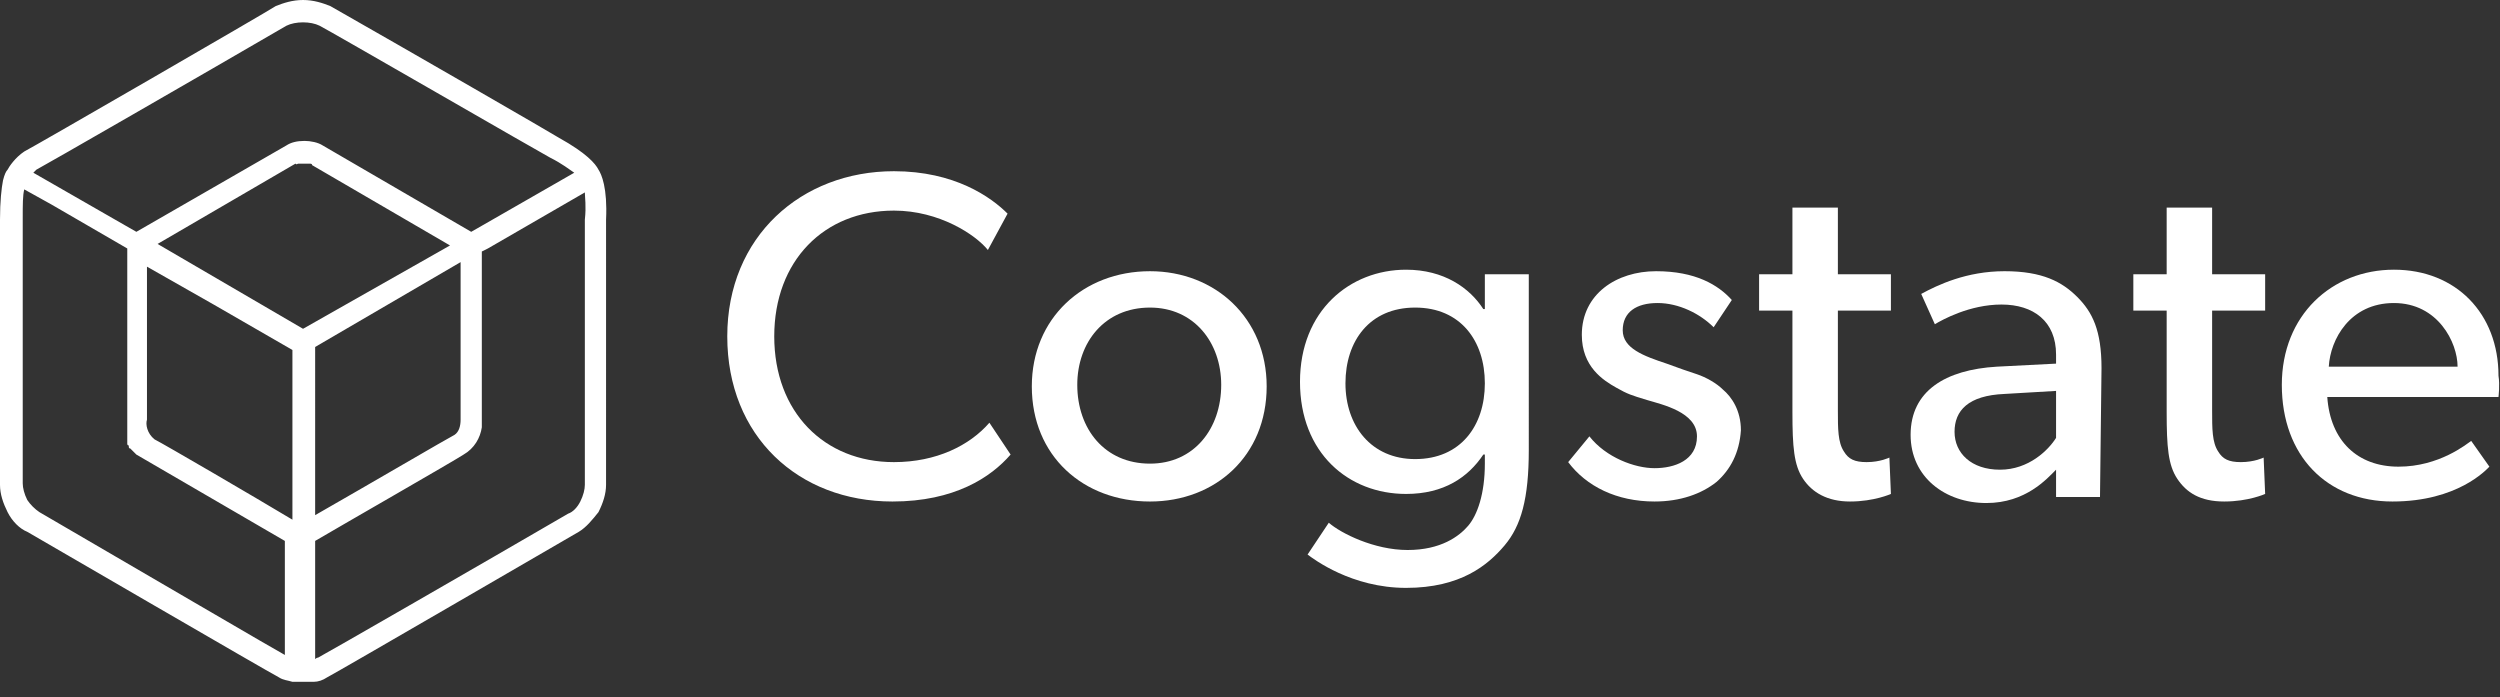<?xml version="1.0" encoding="utf-8"?>
<svg xmlns="http://www.w3.org/2000/svg" xmlns:xlink="http://www.w3.org/1999/xlink" version="1.1" id="Layer_1" x="0px" y="0px" viewBox="0 0 165 46" style="enable-background:new 0 0 165 46;" width="165" height="46"><rect x="0" y="0" width="165" height="46" fill="#333333" stroke="none"/> <style type="text/css"> .st0{fill:#FFFFFF;} </style> <g> <g> <path class="st0" d="M66.7,30c-1.3,1.5-3.7,3.1-7.8,3.1c-6.2,0-10.9-4.3-10.9-10.9S52.9,11.3,59,11.3c4,0,6.4,1.7,7.5,2.8 l-1.3,2.4c-0.8-1-3.2-2.6-6.2-2.6c-4.6,0-7.9,3.3-7.9,8.3s3.3,8.3,7.9,8.3c2.8,0,5-1.1,6.3-2.6L66.7,30z"/> <path class="st0" d="M75.9,33.1c-4.4,0-7.8-3-7.8-7.6c0-4.5,3.4-7.6,7.8-7.6c4.3,0,7.7,3.1,7.7,7.6C83.6,30.1,80.2,33.1,75.9,33.1 z M75.9,20.3c-3,0-4.8,2.3-4.8,5.1c0,2.9,1.8,5.2,4.8,5.2c2.9,0,4.7-2.3,4.7-5.2C80.6,22.6,78.8,20.3,75.9,20.3z"/> <path class="st0" d="M100.9,29.7c0,3.2-0.5,5-1.6,6.3c-1.1,1.3-2.9,2.8-6.5,2.8c-3.6,0-6.1-1.9-6.5-2.2l1.4-2.1 c0.8,0.7,3,1.8,5.2,1.8c2.2,0,3.4-0.9,4-1.6c0.6-0.7,1.1-2.1,1.1-4.1V30h-0.1c-1,1.5-2.6,2.6-5.1,2.6c-3.8,0-7-2.7-7-7.4 s3.3-7.4,7-7.4c2.5,0,4.2,1.2,5.1,2.6H98l0-2.3h2.9L100.9,29.7L100.9,29.7z M93.4,20.3c-3,0-4.6,2.2-4.6,5s1.7,5,4.6,5 c3,0,4.6-2.2,4.6-5C98,22.5,96.4,20.3,93.4,20.3z"/> <path class="st0" d="M113.3,31.8c-1,0.8-2.4,1.3-4.1,1.3c-2.5,0-4.5-1-5.7-2.6l1.4-1.7c1.1,1.4,3,2.1,4.3,2.1s2.8-0.5,2.8-2.1 s-2.3-2.1-3.3-2.4c-1-0.3-1.3-0.4-2-0.8c-0.9-0.5-2.3-1.4-2.3-3.5c0-2.7,2.3-4.2,4.9-4.2c2.6,0,4.1,0.9,5,1.9l-1.2,1.8 c-0.9-0.9-2.3-1.6-3.7-1.6s-2.3,0.6-2.3,1.8c0,1.2,1.4,1.7,2.9,2.2c0.8,0.3,1.4,0.5,2,0.7c0.6,0.2,1.3,0.6,1.7,1 c0.6,0.5,1.2,1.4,1.2,2.7C114.8,29.9,114.2,31,113.3,31.8z"/> <path class="st0" d="M124.8,32.6c0,0-1.1,0.5-2.7,0.5c-1.5,0-2.5-0.6-3.1-1.5c-0.6-0.9-0.7-2.1-0.7-4.4v-6.7h-2.2v-2.4h2.2v-4.4h3 v4.4h3.5v2.4h-3.5v6.6c0,1.2,0,2.1,0.4,2.7c0.3,0.5,0.7,0.7,1.5,0.7c0.9,0,1.5-0.3,1.5-0.3L124.8,32.6z"/> <path class="st0" d="M138.6,32.8h-2.9l0-1.8c-0.6,0.6-2,2.2-4.6,2.2c-2.7,0-5-1.7-5-4.5c0-2.9,2.3-4.3,5.7-4.5l3.9-0.2v-0.6 c0-2.2-1.5-3.3-3.6-3.3c-2.1,0-3.9,1-4.4,1.3l-0.9-2c1.1-0.6,3-1.5,5.5-1.5s3.8,0.7,4.8,1.7c1,1,1.6,2.2,1.6,4.7L138.6,32.8 L138.6,32.8z M135.7,25.8l-3.4,0.2c-2.4,0.1-3.3,1.1-3.3,2.5s1.1,2.5,3,2.5c1.9,0,3.2-1.3,3.7-2.1L135.7,25.8L135.7,25.8z"/> <path class="st0" d="M149.5,32.6c0,0-1.1,0.5-2.7,0.5s-2.5-0.6-3.1-1.5c-0.6-0.9-0.7-2.1-0.7-4.4v-6.7h-2.2v-2.4h2.2v-4.4h3v4.4 h3.5v2.4h-3.5v6.6c0,1.2,0,2.1,0.4,2.7c0.3,0.5,0.7,0.7,1.5,0.7c0.9,0,1.5-0.3,1.5-0.3L149.5,32.6z"/> <path class="st0" d="M164.9,26.2h-11.3c0.2,2.9,2,4.6,4.7,4.6c2.7,0,4.5-1.5,4.8-1.7l1.2,1.7c-0.2,0.2-2.1,2.3-6.4,2.3 c-4.3,0-7.3-3-7.3-7.7c0-4.6,3.3-7.6,7.4-7.6c4.1,0,6.9,2.9,6.9,7C165,25.4,164.9,26.2,164.9,26.2z M162.2,24.2 c0-1.6-1.3-4.2-4.2-4.2c-2.9,0-4.2,2.4-4.3,4.2H162.2z"/> </g> <path class="st0" d="M40,14.5c0.1-2.1-0.3-3-0.5-3.3c-0.2-0.4-0.8-1.1-2.6-2.1c-0.3-0.2-10-5.8-15.1-8.7C21.3,0.2,20.7,0,20,0 c-0.7,0-1.3,0.2-1.8,0.4C17.6,0.8,2.2,9.7,1.6,10c-0.6,0.4-1,1-1.1,1.2c-0.1,0.1-0.2,0.3-0.3,0.7v0l0,0C0.1,12.4,0,13.3,0,14.5 C0,14.9,0,26.1,0,32c0,0.6,0.2,1.2,0.5,1.8c0.3,0.6,0.8,1.1,1.3,1.3c0.7,0.4,16,9.3,16.6,9.6c0.3,0.2,0.6,0.2,0.9,0.3l0,0l0.1,0 c0.2,0,0.4,0,0.5,0c0,0,0.1,0,0.1,0s0,0,0.1,0c0.1,0,0.3,0,0.5,0l0.1,0v0c0.3,0,0.6-0.1,0.9-0.3c0.6-0.3,15.9-9.2,16.6-9.6 c0.5-0.3,0.9-0.8,1.3-1.3c0.3-0.6,0.5-1.2,0.5-1.8C40,26.1,40,14.9,40,14.5z M19.7,10.8C19.7,10.8,19.7,10.8,19.7,10.8 c0,0,0.1,0,0.1,0c0,0,0,0,0.1,0c0,0,0,0,0.1,0s0,0,0.1,0c0,0,0.1,0,0.1,0c0,0,0,0,0.1,0c0,0,0.1,0,0.1,0l0,0c0.1,0,0.2,0,0.2,0.1 l9.1,5.3L20,21.7l-9.6-5.6l9.1-5.3C19.6,10.9,19.6,10.8,19.7,10.8z M30.4,27.7C30.4,27.8,30.4,27.8,30.4,27.7c0,0.4-0.1,0.8-0.4,1 c-0.4,0.2-5.7,3.3-9.2,5.3V22.9l9.6-5.6C30.4,20.3,30.4,27.4,30.4,27.7L30.4,27.7z M9.7,27.7C9.7,27.7,9.7,27.7,9.7,27.7 C9.7,27.7,9.7,27.6,9.7,27.7c0-0.1,0-0.1,0-0.1c0,0,0-0.1,0-0.1c0,0,0,0,0,0c0,0,0-0.1,0-0.1c0,0,0,0,0,0c0,0,0-0.1,0-0.1 c0,0,0,0,0,0c0-0.1,0-0.1,0-0.2c0,0,0,0,0,0c0-0.1,0-0.1,0-0.2c0,0,0-0.1,0-0.1c0-0.1,0-0.3,0-0.5c0-0.3,0-0.5,0-0.8 c0-0.3,0-0.6,0-0.9c0,0,0-0.1,0-0.1c0-0.1,0-0.1,0-0.2c0-0.1,0-0.2,0-0.3c0-0.2,0-0.4,0-0.6c0-0.1,0-0.1,0-0.2c0-0.9,0-1.9,0-2.8 c0,0,0,0,0,0v0c0-1.1,0-2,0-2.8l4.4,2.5l5.2,3v11.2c-2.5-1.5-8.5-5-9.1-5.3C9.7,28.6,9.6,28,9.7,27.7C9.7,27.7,9.7,27.7,9.7,27.7z M18.9,1.7c0.6-0.3,1.6-0.3,2.2,0c0.6,0.3,14.8,8.5,15.2,8.7c0.8,0.4,1.3,0.8,1.6,1l-6.1,3.5l0,0l-0.7,0.4l-9.8-5.7l0,0 c0,0,0,0,0,0c-0.3-0.2-0.8-0.3-1.2-0.3c-0.5,0-0.9,0.1-1.2,0.3L9,15.3l-0.7-0.4l0,0l-6.1-3.5c0.1-0.1,0.1-0.1,0.2-0.2 C2.8,11,13.4,4.9,18.9,1.7z M19.1,43.4c-0.4-0.2-11-6.4-16.5-9.6c-0.3-0.2-0.6-0.5-0.8-0.8c-0.2-0.4-0.3-0.8-0.3-1.1 c0-0.7,0-17,0-17.5c0-0.9,0-1.5,0.1-1.9l1.8,1l5,2.9c0,0.1,0,0.2,0,0.3c0,0.1,0,0.2,0,0.3c0,2.3,0,6,0,8.3c0,0,0,0,0,0.1 c0,0.1,0,0.2,0,0.3c0,0,0,0.1,0,0.1c0,0.1,0,0.1,0,0.2c0,0.1,0,0.1,0,0.2c0,0,0,0.1,0,0.1c0,0,0,0.1,0,0.1c0,0,0,0.1,0,0.1 c0,0,0,0.1,0,0.2c0,0,0,0.1,0,0.1c0,0,0,0.1,0,0.2c0,0,0,0,0,0.1c0,0,0,0.1,0,0.1c0,0,0,0,0,0c0,0,0,0.1,0,0.1v0c0,0,0,0.1,0,0.1 c0,0,0,0,0,0c0,0,0,0,0,0.1c0,0,0,0,0,0.1c0,0.1,0,0.2,0,0.3c0,0,0,0,0,0c0,0,0,0.1,0,0.1c0,0,0,0,0,0c0,0,0,0.1,0,0.1c0,0,0,0,0,0 c0,0,0,0.1,0,0.1c0,0,0,0,0,0.1c0,0,0,0.1,0,0.1c0,0,0,0.1,0,0.1c0,0,0,0.1,0,0.1c0,0,0,0,0,0.1c0,0,0,0.1,0,0.1c0,0,0,0,0,0.1 c0,0,0,0.1,0,0.1c0,0,0,0,0,0.1s0,0,0,0.1s0,0,0,0.1c0,0,0,0.1,0.1,0.1c0,0,0,0,0,0.1c0,0,0,0.1,0.1,0.1c0,0,0,0,0,0 c0,0,0.1,0.1,0.1,0.1c0,0,0,0,0,0c0,0,0.1,0.1,0.1,0.1c0,0,0,0,0,0c0,0,0.1,0.1,0.1,0.1c0,0,0,0,0,0c0,0,0.1,0.1,0.1,0.1l9.8,5.7 v0.8l0,0l0,7C19.2,43.5,19.1,43.5,19.1,43.4z M38.6,14.5c0,0.4,0,16.8,0,17.5c0,0.3-0.1,0.7-0.3,1.1c-0.2,0.4-0.5,0.7-0.8,0.8 C32,37.1,21.4,43.2,21,43.4c-0.1,0-0.2,0.1-0.2,0.1v-7.8c1.7-1,9.2-5.3,9.8-5.7c0.7-0.4,1.1-1.1,1.2-1.8c0,0,0,0,0,0 c0-0.1,0-0.2,0-0.2c0,0,0,0,0,0c0-0.1,0-0.1,0-0.2v0l0-11.2l0.4-0.2l6.4-3.7C38.6,13,38.7,13.6,38.6,14.5z"/> </g> </svg>